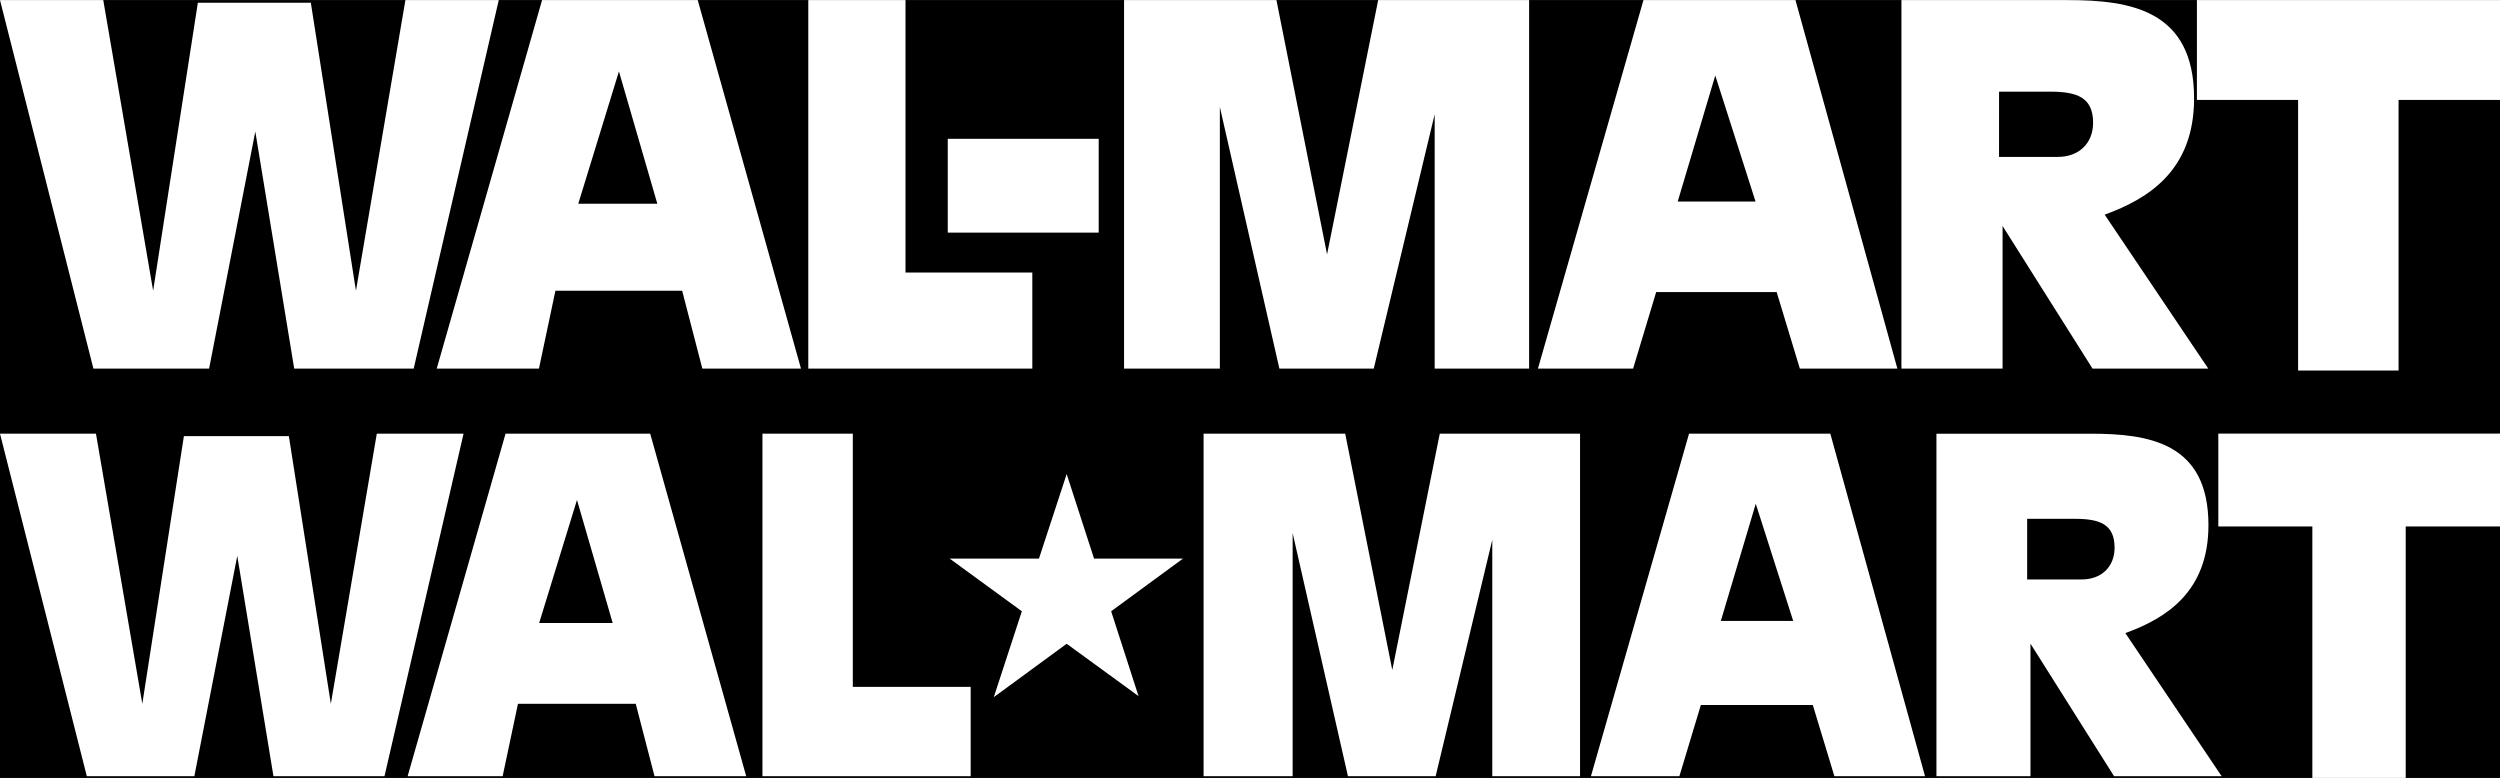 <svg height="778" viewBox="0 0 135.438 42.144" width="2500" xmlns="http://www.w3.org/2000/svg"><path d="M0 0h135.438v42.144H0z" fill-rule="evenodd"/><g fill="#fff"><path d="M4.703 42.048h5.826l2.325-11.936 1.96 11.936h6.016l4.283-18.555h-4.7l-2.49 14.635-2.274-14.501H9.962l-2.252 14.5-2.511-14.634H0zM27.388 23.493l-5.304 18.554h5.147l.83-3.92h6.38l1.017 3.92h4.967l-5.2-18.554zm3.87 3.59l1.934 6.665H29.21zM41.306 42.048h11.28V37.21h-6.385V23.493h-4.895zM65.204 23.493v18.554h4.825v-13.17l2.996 13.17h4.752l3.068-12.808v12.808h4.754V23.493H78l-2.573 12.803-2.55-12.803zM91.504 23.493L86.19 42.047h4.792l1.162-3.854h6.065l1.169 3.854h4.91l-5.13-18.554zm3.615 3.796l2.028 6.347h-3.92zM109.822 28.105h2.581c1.33 0 2.155.278 2.155 1.565 0 1.05-.73 1.719-1.771 1.719h-2.965zm-4.915 13.943h5.094v-7.18l4.528 7.18h5.828l-5.216-7.752c2.233-.809 4.502-2.25 4.502-5.852 0-4.45-3.198-4.95-6.37-4.95h-8.366zM125.272 42.144h5.058V28.52h5.108v-5.03h-15.26v5.03h5.094zM61.68 37.71l-3.893-2.836-3.948 2.892 1.52-4.653-3.911-2.854h4.838l1.501-4.579 1.483 4.579h4.82l-3.893 2.854 1.483 4.597z"/><g><path d="M5.06 19.966h6.268l2.503-12.842 2.107 12.842h6.474L27.02.003h-5.057l-2.68 15.746L16.839.147h-6.12L8.296 15.749 5.594.003H0zM29.367.003L23.66 19.966h5.538l.892-4.218h6.866l1.093 4.218h5.344L37.8.003zm4.164 3.863l2.08 7.17h-4.283zM43.789 19.966h12.137v-5.204h-6.87V.003h-5.267zM60.896.003v19.963h5.19V5.795l3.224 14.171h5.114l3.3-13.78v13.78h5.116V.003h-8.177l-2.769 13.775L69.151.003zM89.035.003l-5.717 19.963h5.156l1.25-4.147h6.526l1.257 4.147h5.283L97.27.003zm3.89 4.084l2.182 6.829H90.89zM108.299 4.964h2.776c1.432 0 2.319.3 2.319 1.684 0 1.13-.786 1.85-1.906 1.85h-3.19zm-5.289 15.002h5.48v-7.725l4.873 7.725h6.27l-5.612-8.34c2.403-.87 4.844-2.422 4.844-6.296 0-4.789-3.44-5.327-6.854-5.327h-9zM124.5 20.07h5.443V5.412h5.495V0h-16.42v5.412h5.482z"/><path d="M51.345 7.518h8.177V12.6h-8.177z" fill-rule="evenodd"/></g></g></svg>
